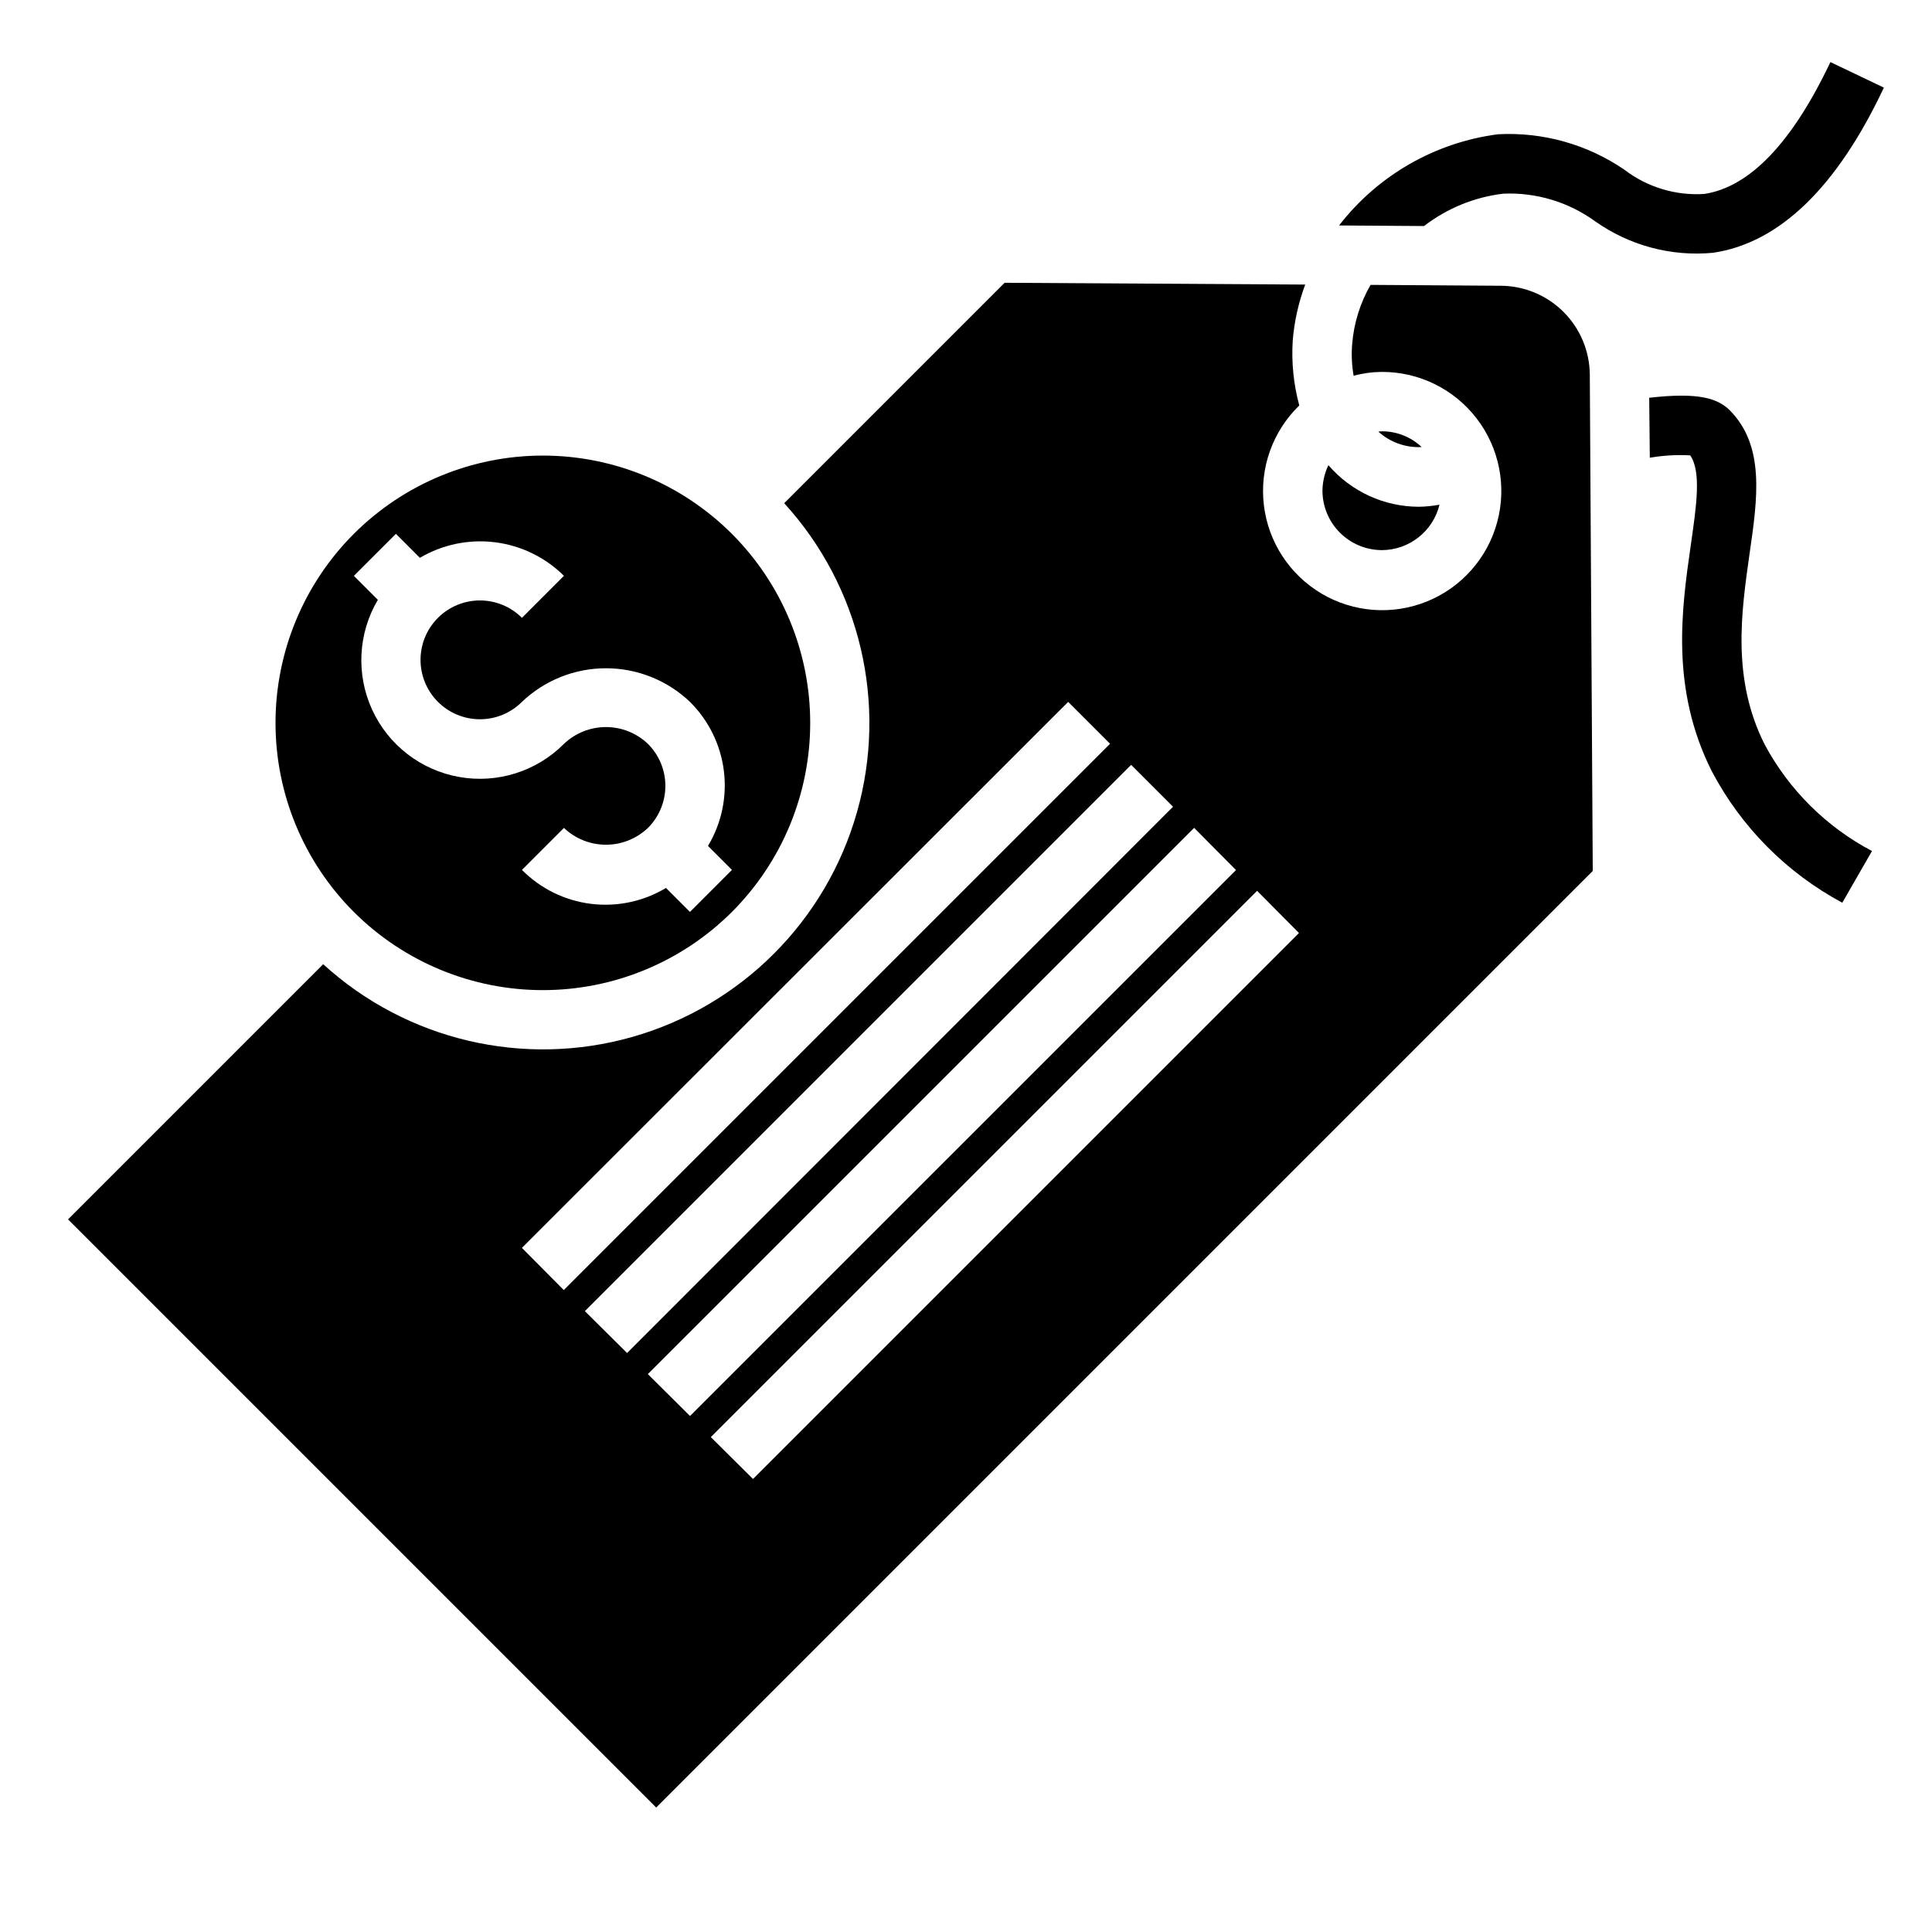 <?xml version="1.0" encoding="UTF-8"?>
<!-- Uploaded to: ICON Repo, www.iconrepo.com, Generator: ICON Repo Mixer Tools -->
<svg fill="#000000" width="800px" height="800px" version="1.1" viewBox="144 144 512 512" xmlns="http://www.w3.org/2000/svg">
 <g>
  <path d="m337.97 385.67c13.281-13.289 20.742-31.309 20.742-50.098-0.004-18.789-7.469-36.809-20.754-50.094-13.289-13.281-31.309-20.746-50.094-20.746-18.789 0-36.809 7.465-50.098 20.746-13.285 13.285-20.75 31.305-20.754 50.094 0 18.789 7.461 36.809 20.746 50.098 13.297 13.27 31.316 20.723 50.105 20.723 18.785 0 36.805-7.453 50.105-20.723zm-89.051-100.2 6.352 6.359c5.996-3.535 12.996-4.988 19.906-4.125 6.906 0.863 13.332 3.992 18.273 8.895l-11.129 11.133c-2.953-2.953-6.957-4.609-11.133-4.609s-8.18 1.66-11.133 4.613c-2.949 2.953-4.609 6.957-4.609 11.133 0 4.172 1.66 8.18 4.609 11.129 2.953 2.953 6.957 4.613 11.133 4.613s8.18-1.656 11.133-4.609c6-5.719 13.973-8.906 22.262-8.906 8.289 0 16.262 3.188 22.262 8.906 4.953 4.91 8.117 11.344 8.984 18.266 0.867 6.922-0.613 13.934-4.207 19.914l6.352 6.352-11.129 11.133-6.352-6.352c-5.981 3.59-12.992 5.07-19.914 4.207-6.918-0.867-13.348-4.031-18.258-8.988l11.133-11.133-0.004 0.004c3 2.859 6.988 4.457 11.133 4.457s8.129-1.598 11.129-4.457c2.957-2.953 4.617-6.961 4.617-11.137 0-4.176-1.66-8.18-4.617-11.133-3-2.863-6.984-4.457-11.129-4.457s-8.133 1.594-11.133 4.457c-7.266 7.301-17.648 10.574-27.789 8.766s-18.754-8.473-23.047-17.836c-4.293-9.363-3.727-20.238 1.52-29.102l-6.352-6.359z"/>
  <path d="m510.21 289.79c3.523-0.012 6.945-1.207 9.711-3.391 2.769-2.18 4.727-5.227 5.562-8.652-1.82 0.34-3.664 0.523-5.512 0.551-9.199-0.027-17.93-4.051-23.93-11.02-1.012 2.113-1.551 4.426-1.578 6.769 0.016 4.172 1.676 8.168 4.625 11.117 2.953 2.949 6.949 4.613 11.121 4.625z"/>
  <path d="m510.21 258.3c-0.316 0-0.629 0.078-0.945 0.078 3.137 2.84 7.269 4.312 11.492 4.094-2.848-2.691-6.625-4.184-10.547-4.172z"/>
  <path d="m541.85 219.73-34.637-0.234v-0.004c-2.773 4.82-4.441 10.199-4.879 15.746-0.223 2.785-0.09 5.59 0.391 8.344 2.441-0.66 4.953-1.004 7.481-1.023 9.852-0.027 19.148 4.547 25.141 12.363 5.996 7.816 7.996 17.984 5.414 27.492-2.582 9.504-9.457 17.262-18.582 20.969-9.125 3.711-19.457 2.949-27.941-2.059-8.48-5.012-14.141-13.691-15.301-23.473s2.309-19.543 9.387-26.398c-1.523-5.613-2.106-11.438-1.734-17.238 0.418-5.062 1.531-10.043 3.309-14.801l-79.668-0.473-58.41 58.41c20.18 22.133 27.469 53.125 19.273 81.934-8.195 28.805-30.711 51.316-59.516 59.512s-59.801 0.906-81.93-19.27l-67.621 67.621 155.87 155.87 248.2-248.21-0.785-131.62c-0.07-6.199-2.566-12.125-6.949-16.512-4.383-4.383-10.312-6.879-16.512-6.945zm-259.54 254.97 144.77-144.69 11.098 11.098-144.77 144.77zm16.688 16.766 144.77-144.77 11.098 11.098-144.68 144.77zm16.688 16.688 144.77-144.76 11.098 11.18-144.69 144.68zm27.867 27.789-11.18-11.098 144.77-144.77 11.098 11.18z"/>
  <path d="m597.98 210.99c17.555-2.598 32.828-17.32 45.266-43.77l-14.168-6.769c-10.156 21.41-21.41 33.141-33.457 34.953h-0.004c-7.606 0.477-15.129-1.816-21.176-6.457-9.824-6.707-21.578-9.996-33.453-9.367-16.684 2.172-31.824 10.863-42.117 24.168l22.516 0.156c6.102-4.707 13.363-7.672 21.016-8.582 8.703-0.367 17.273 2.211 24.324 7.324 9.082 6.434 20.172 9.395 31.254 8.344z"/>
  <path d="m611.68 341.35c-8.816-17.477-6.219-35.109-4.016-50.695 2.125-14.641 4.094-28.496-5.273-37.941-3.227-3.148-8.188-4.801-21.332-3.305l0.156 15.902v-0.004c3.535-0.621 7.125-0.832 10.707-0.629 2.992 4.328 1.652 13.383 0.156 23.773-2.441 17.004-5.434 38.102 5.59 59.984 7.797 14.781 19.832 26.895 34.559 34.793l7.871-13.699v0.004c-12.066-6.356-21.961-16.168-28.418-28.184z"/>
 </g>
</svg>